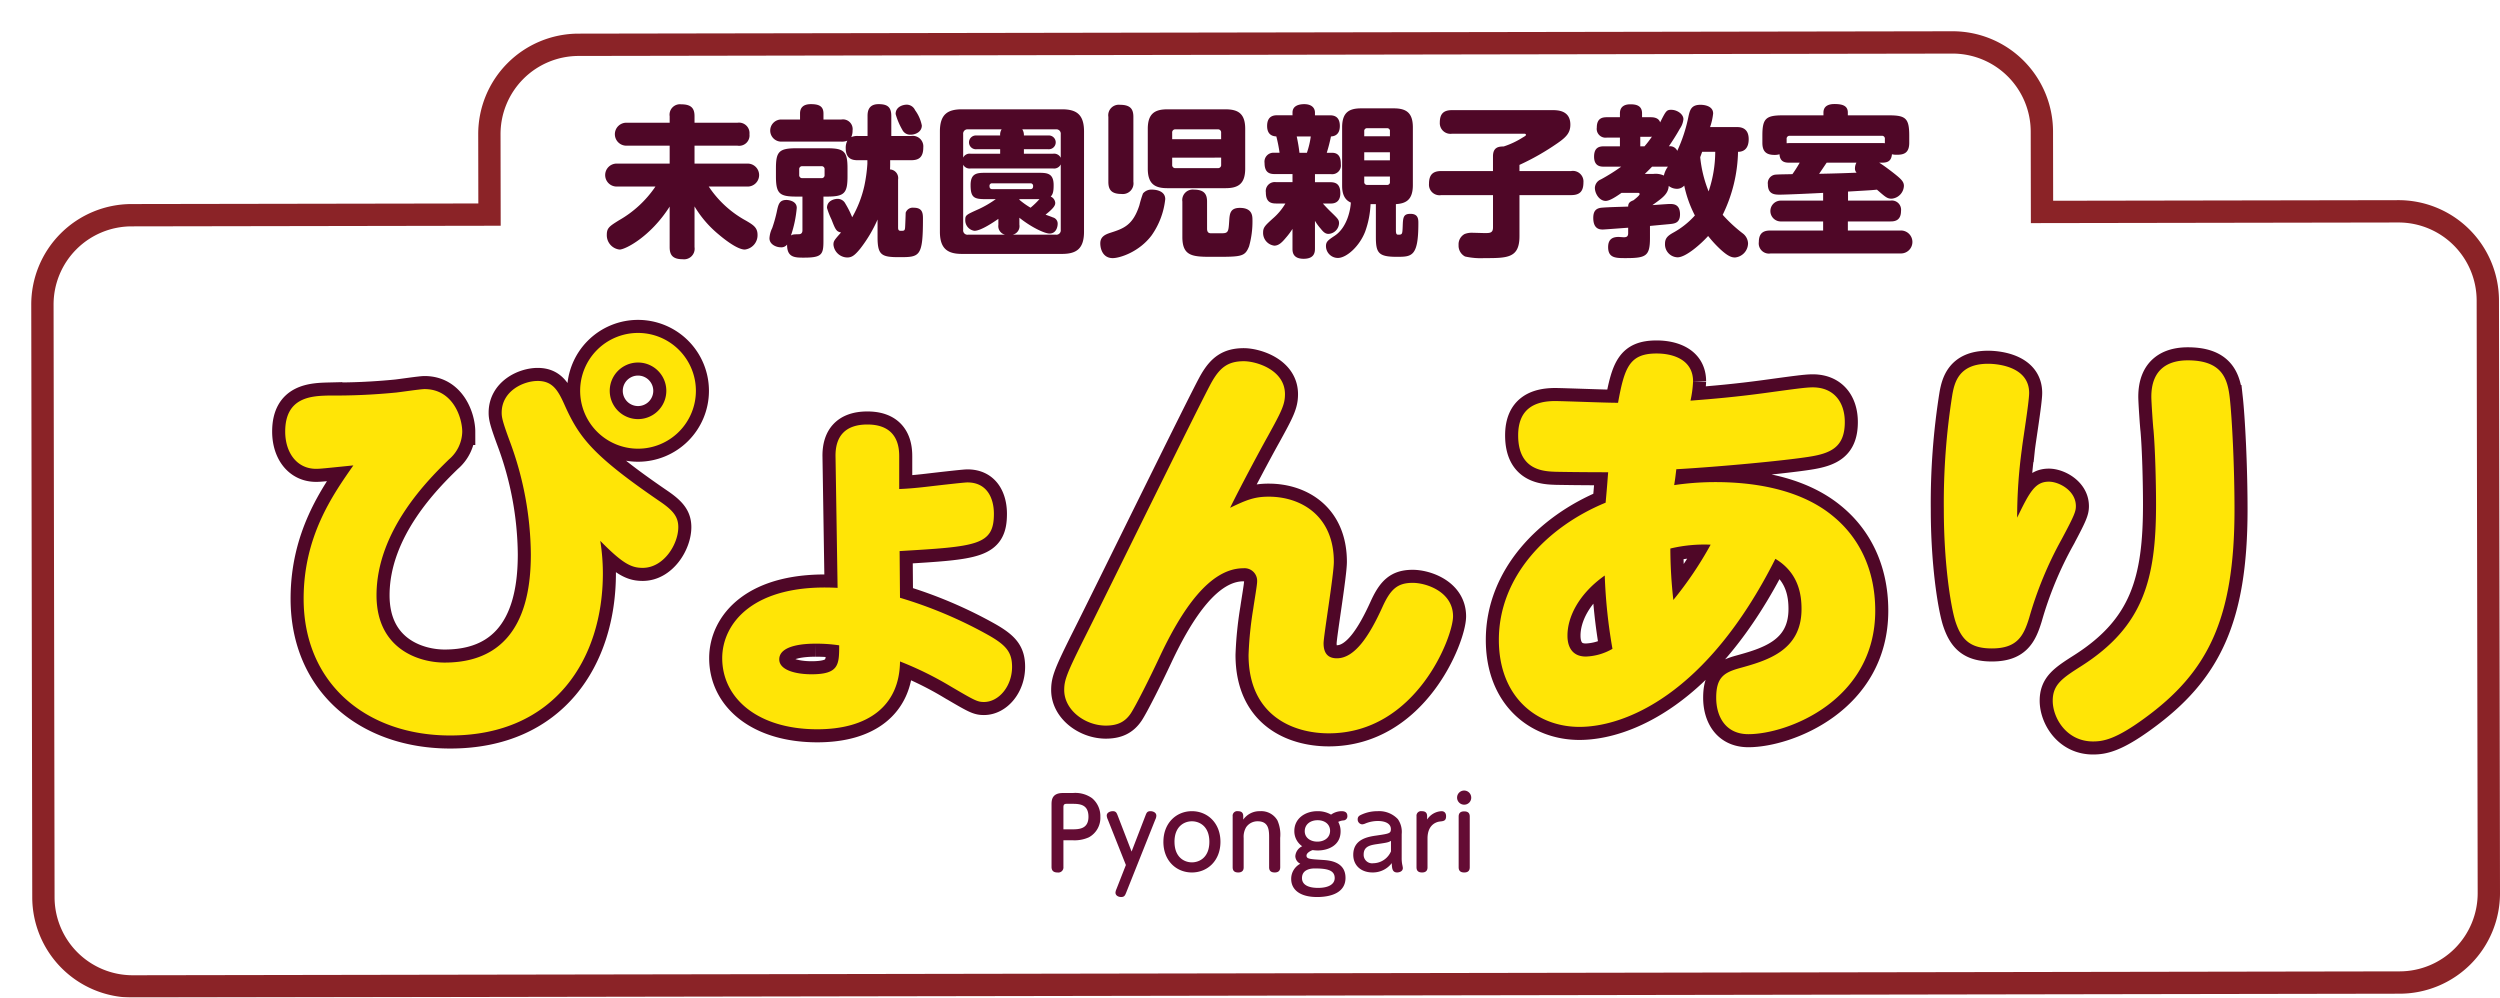 <svg xmlns="http://www.w3.org/2000/svg" xmlns:xlink="http://www.w3.org/1999/xlink" width="559.967" height="223.439" viewBox="0 0 559.967 223.439"><defs><filter id="a" x="0" y="0" width="559.967" height="223.439" filterUnits="userSpaceOnUse"><feOffset dx="7" dy="7" input="SourceAlpha"/><feGaussianBlur result="b"/><feFlood flood-color="#767676" flood-opacity="0.4"/><feComposite operator="in" in2="b"/><feComposite in="SourceGraphic"/></filter></defs><g transform="translate(-1659.517 21487.701)"><g transform="matrix(1, 0, 0, 1, 1659.52, -21487.7)" filter="url(#a)"><path d="M2229.26,22811.51l-.223-132.74a20,20,0,0,1,19.963-20.037l80.181-.137-.03-18a20,20,0,0,1,19.963-20.033l307.739-.531A20.006,20.006,0,0,1,2676.89,22640l.03,18,79.817-.137a20.006,20.006,0,0,1,20.038,19.963l.229,132.74a20.006,20.006,0,0,1-19.969,20.037l-507.737.871h-.042A20,20,0,0,1,2229.26,22811.51Z" transform="translate(-2226.54 -22617.53)" fill="#fff" stroke="#8b2327" stroke-width="5"/></g><g transform="translate(1318.19 -22294.248)"><g transform="translate(405.209 881.116)"><path d="M436.947,888.028c0,19.109-10.756,36.3-34.183,36.3-18.629,0-32.841-11.524-32.841-30.633,0-13.923,6.434-23.142,11.138-29.86-6.625.671-7.392.765-8.353.765-4.322,0-6.914-3.649-6.914-8.353,0-7.875,6.144-7.971,9.89-8.065a139.885,139.885,0,0,0,14.98-.671c.961-.1,5.474-.77,6.337-.77,6.338,0,8.449,6.338,8.449,9.6a8.362,8.362,0,0,1-2.976,6.147c-4.416,4.32-16.227,15.841-16.227,30.437,0,12,9.41,15.074,15.267,15.074,17.668,0,19.3-15.747,19.3-24.293a74.154,74.154,0,0,0-4.706-25.253c-1.634-4.417-1.825-5.377-1.825-6.434,0-4.8,4.8-7.1,8.065-7.1,3.552,0,4.706,2.4,6.241,5.857,3.169,6.914,6.243,10.947,21.124,21.124,2.978,2.018,4.129,3.458,4.129,5.76,0,3.842-3.265,9.125-7.969,9.125-2.5,0-4.416-.866-9.506-6.05A46.808,46.808,0,0,1,436.947,888.028Zm20.837-40.9a12.963,12.963,0,1,1-12.965-12.965A12.97,12.97,0,0,1,457.784,847.124Zm-19.3,0a6.337,6.337,0,0,0,12.675,0,6.337,6.337,0,1,0-12.675,0Z" transform="translate(-365.794 -834.159)" fill="#ffe506"/><path d="M445.158,881.256a97.47,97.47,0,0,1,19.914,8.429c3.892,2.223,5.189,3.8,5.189,7.038,0,4.354-2.966,7.875-6.3,7.875-1.483,0-2.132-.371-7.5-3.52a75.507,75.507,0,0,0-11.3-5.558c-.092,10-7.224,15.19-18.522,15.19-13.338,0-21.3-6.947-21.3-15.93,0-7.689,6.855-16.767,25.843-15.745l-.463-29.363c-.094-4.632,2.221-7.226,7.132-7.226,7.038,0,7.132,5.466,7.132,7.226V856.9c2.223-.092,4.258-.277,7.315-.649.834-.094,7.132-.832,7.966-.832,4.446,0,5.929,3.612,5.929,7.038,0,7.038-3.8,7.315-21.119,8.338Zm-18.985,10.281c-1.577,0-8.06.092-8.06,3.52,0,2.409,3.706,3.334,7.226,3.334,6.112,0,6.2-2.129,6.2-6.483A34.068,34.068,0,0,0,426.173,891.537Z" transform="translate(-307.454 -821.931)" fill="#ffe506"/><path d="M482.077,867.062c7.3,0,14.6,4.322,14.6,14.594,0,2.882-2.3,16.614-2.3,18.245,0,2.211.96,3.362,2.976,3.362,4.033,0,7.3-5.09,10.18-11.427,1.824-4.032,3.359-5.473,6.818-5.473,3.072,0,9.026,2.018,9.026,7.491,0,4.607-8.259,26.214-27.848,26.214-8.065,0-17.955-4.033-17.955-17.574a80.828,80.828,0,0,1,1.055-10.368c.29-2.018.866-5.283.866-6.053a2.823,2.823,0,0,0-3.075-2.976c-7.585,0-13.826,9.315-18.819,19.973-2.018,4.323-5.28,10.85-6.434,12.581-1.248,1.824-2.879,2.686-5.568,2.686-4.61,0-9.316-3.456-9.316-7.969,0-2.208.577-3.746,4.513-11.62,4.61-9.12,26.694-54.252,28.615-57.515,1.824-3.169,3.649-4.513,7.1-4.513,2.785,0,9.219,1.919,9.219,7.392,0,2.307-.77,3.842-3.842,9.412-1.824,3.263-6.144,11.331-8.449,16.034C477.18,867.733,479.005,867.062,482.077,867.062Z" transform="translate(-261.795 -830.382)" fill="#ffe506"/><path d="M502.3,847.062c1.441-7.969,2.594-11.041,8.642-11.041,3.939,0,8.162,1.537,8.162,6.241a24.766,24.766,0,0,1-.577,4.32c5.092-.384,10.467-.864,16.8-1.728s9.026-1.248,10.563-1.248c4.8,0,7.2,3.359,7.2,7.778,0,5.57-3.072,7.011-8.065,7.776-5.474.866-19.686,2.211-29.67,2.785-.193,1.538-.193,1.728-.48,3.555a63.312,63.312,0,0,1,9.217-.674c7.682,0,18.629,1.248,26.31,7.588,5.664,4.607,9.506,11.712,9.506,21.218,0,20.07-19.587,27.655-28.422,27.655-5.09,0-7.2-3.936-7.2-8.162,0-4.416,1.631-5.567,4.9-6.531,6.241-1.728,14.212-3.837,14.212-13.346,0-3.072-.577-8.065-5.857-11.234-15.46,30.727-33.992,37.641-43.885,37.641-9.5,0-18.052-6.625-18.052-19.492,0-14.212,10.85-25.353,23.912-30.727.384-4.129.384-4.61.574-6.818-.767,0-6.335,0-11.618-.1-2.688-.094-8.546-.193-8.546-8.162,0-6.051,3.84-7.682,8.259-7.682,1.728,0,11.425.384,13.633.384ZM490.97,899.2c0,.77,0,4.7,4.129,4.7a12.723,12.723,0,0,0,5.951-1.728,117.067,117.067,0,0,1-1.728-16.42C493.465,889.887,490.97,895.074,490.97,899.2Zm23.716-7.971a82.09,82.09,0,0,0,8.355-12.385,32.525,32.525,0,0,0-9.026.864A104.866,104.866,0,0,0,514.686,891.231Z" transform="translate(-203.761 -831.412)" fill="#ffe506"/><path d="M539.39,863.814c2.3,0,6.05,2.018,6.05,5.473,0,1.154-.29,2.018-3.169,7.392a83.288,83.288,0,0,0-7.3,17.671c-1.248,4.032-2.688,6.818-8.355,6.818-4.8,0-6.815-1.921-8.159-6.05-1.057-3.362-2.594-13.059-2.594-25.06a154.536,154.536,0,0,1,1.921-25.833c.48-2.592,1.441-6.818,7.969-6.818,2.688,0,9.219.866,9.219,6.531,0,2.015-1.441,10.757-1.631,12.578a113.887,113.887,0,0,0-1.057,15.364C535.07,866.119,536.318,863.814,539.39,863.814Zm40.523-18.723c.48,4.32,1.057,14.977,1.057,24.966,0,24.674-6.05,36.488-20.166,46.761C554.37,921.525,551.585,922,549.28,922c-5.954,0-9.026-5.283-9.026-9.125,0-3.646,2.208-5.087,6.434-7.776,13.826-8.833,16.708-19.3,16.708-36.2,0-4.8-.191-12.388-.574-16.708-.1-.673-.48-6.243-.48-7.395,0-6.337,3.936-8.159,8.162-8.159C578.279,836.642,579.433,840.865,579.913,845.091Z" transform="translate(-144.353 -830.495)" fill="#ffe506"/><path d="M436.947,888.028c0,19.109-10.756,36.3-34.183,36.3-18.629,0-32.841-11.524-32.841-30.633,0-13.923,6.434-23.142,11.138-29.86-6.625.671-7.392.765-8.353.765-4.322,0-6.914-3.649-6.914-8.353,0-7.875,6.144-7.971,9.89-8.065a139.885,139.885,0,0,0,14.98-.671c.961-.1,5.474-.77,6.337-.77,6.338,0,8.449,6.338,8.449,9.6a8.362,8.362,0,0,1-2.976,6.147c-4.416,4.32-16.227,15.841-16.227,30.437,0,12,9.41,15.074,15.267,15.074,17.668,0,19.3-15.747,19.3-24.293a74.154,74.154,0,0,0-4.706-25.253c-1.634-4.417-1.825-5.377-1.825-6.434,0-4.8,4.8-7.1,8.065-7.1,3.552,0,4.706,2.4,6.241,5.857,3.169,6.914,6.243,10.947,21.124,21.124,2.978,2.018,4.129,3.458,4.129,5.76,0,3.842-3.265,9.125-7.969,9.125-2.5,0-4.416-.866-9.506-6.05A46.808,46.808,0,0,1,436.947,888.028Zm20.837-40.9a12.963,12.963,0,1,1-12.965-12.965A12.97,12.97,0,0,1,457.784,847.124Zm-19.3,0a6.337,6.337,0,0,0,12.675,0,6.337,6.337,0,1,0-12.675,0Z" transform="translate(-365.794 -834.159)" fill="none" stroke="#4f0727" stroke-width="5.846"/><path d="M445.158,881.256a97.47,97.47,0,0,1,19.914,8.429c3.892,2.223,5.189,3.8,5.189,7.038,0,4.354-2.966,7.875-6.3,7.875-1.483,0-2.132-.371-7.5-3.52a75.507,75.507,0,0,0-11.3-5.558c-.092,10-7.224,15.19-18.522,15.19-13.338,0-21.3-6.947-21.3-15.93,0-7.689,6.855-16.767,25.843-15.745l-.463-29.363c-.094-4.632,2.221-7.226,7.132-7.226,7.038,0,7.132,5.466,7.132,7.226V856.9c2.223-.092,4.258-.277,7.315-.649.834-.094,7.132-.832,7.966-.832,4.446,0,5.929,3.612,5.929,7.038,0,7.038-3.8,7.315-21.119,8.338Zm-18.985,10.281c-1.577,0-8.06.092-8.06,3.52,0,2.409,3.706,3.334,7.226,3.334,6.112,0,6.2-2.129,6.2-6.483A34.068,34.068,0,0,0,426.173,891.537Z" transform="translate(-307.454 -821.931)" fill="none" stroke="#4f0727" stroke-width="5.846"/><path d="M482.077,867.062c7.3,0,14.6,4.322,14.6,14.594,0,2.882-2.3,16.614-2.3,18.245,0,2.211.96,3.362,2.976,3.362,4.033,0,7.3-5.09,10.18-11.427,1.824-4.032,3.359-5.473,6.818-5.473,3.072,0,9.026,2.018,9.026,7.491,0,4.607-8.259,26.214-27.848,26.214-8.065,0-17.955-4.033-17.955-17.574a80.828,80.828,0,0,1,1.055-10.368c.29-2.018.866-5.283.866-6.053a2.823,2.823,0,0,0-3.075-2.976c-7.585,0-13.826,9.315-18.819,19.973-2.018,4.323-5.28,10.85-6.434,12.581-1.248,1.824-2.879,2.686-5.568,2.686-4.61,0-9.316-3.456-9.316-7.969,0-2.208.577-3.746,4.513-11.62,4.61-9.12,26.694-54.252,28.615-57.515,1.824-3.169,3.649-4.513,7.1-4.513,2.785,0,9.219,1.919,9.219,7.392,0,2.307-.77,3.842-3.842,9.412-1.824,3.263-6.144,11.331-8.449,16.034C477.18,867.733,479.005,867.062,482.077,867.062Z" transform="translate(-261.795 -830.382)" fill="none" stroke="#4f0727" stroke-width="5.846"/><path d="M502.3,847.062c1.441-7.969,2.594-11.041,8.642-11.041,3.939,0,8.162,1.537,8.162,6.241a24.766,24.766,0,0,1-.577,4.32c5.092-.384,10.467-.864,16.8-1.728s9.026-1.248,10.563-1.248c4.8,0,7.2,3.359,7.2,7.778,0,5.57-3.072,7.011-8.065,7.776-5.474.866-19.686,2.211-29.67,2.785-.193,1.538-.193,1.728-.48,3.555a63.312,63.312,0,0,1,9.217-.674c7.682,0,18.629,1.248,26.31,7.588,5.664,4.607,9.506,11.712,9.506,21.218,0,20.07-19.587,27.655-28.422,27.655-5.09,0-7.2-3.936-7.2-8.162,0-4.416,1.631-5.567,4.9-6.531,6.241-1.728,14.212-3.837,14.212-13.346,0-3.072-.577-8.065-5.857-11.234-15.46,30.727-33.992,37.641-43.885,37.641-9.5,0-18.052-6.625-18.052-19.492,0-14.212,10.85-25.353,23.912-30.727.384-4.129.384-4.61.574-6.818-.767,0-6.335,0-11.618-.1-2.688-.094-8.546-.193-8.546-8.162,0-6.051,3.84-7.682,8.259-7.682,1.728,0,11.425.384,13.633.384ZM490.97,899.2c0,.77,0,4.7,4.129,4.7a12.723,12.723,0,0,0,5.951-1.728,117.067,117.067,0,0,1-1.728-16.42C493.465,889.887,490.97,895.074,490.97,899.2Zm23.716-7.971a82.09,82.09,0,0,0,8.355-12.385,32.525,32.525,0,0,0-9.026.864A104.866,104.866,0,0,0,514.686,891.231Z" transform="translate(-203.761 -831.412)" fill="none" stroke="#4f0727" stroke-width="5.846"/><path d="M539.39,863.814c2.3,0,6.05,2.018,6.05,5.473,0,1.154-.29,2.018-3.169,7.392a83.288,83.288,0,0,0-7.3,17.671c-1.248,4.032-2.688,6.818-8.355,6.818-4.8,0-6.815-1.921-8.159-6.05-1.057-3.362-2.594-13.059-2.594-25.06a154.536,154.536,0,0,1,1.921-25.833c.48-2.592,1.441-6.818,7.969-6.818,2.688,0,9.219.866,9.219,6.531,0,2.015-1.441,10.757-1.631,12.578a113.887,113.887,0,0,0-1.057,15.364C535.07,866.119,536.318,863.814,539.39,863.814Zm40.523-18.723c.48,4.32,1.057,14.977,1.057,24.966,0,24.674-6.05,36.488-20.166,46.761C554.37,921.525,551.585,922,549.28,922c-5.954,0-9.026-5.283-9.026-9.125,0-3.646,2.208-5.087,6.434-7.776,13.826-8.833,16.708-19.3,16.708-36.2,0-4.8-.191-12.388-.574-16.708-.1-.673-.48-6.243-.48-7.395,0-6.337,3.936-8.159,8.162-8.159C578.279,836.642,579.433,840.865,579.913,845.091Z" transform="translate(-144.353 -830.495)" fill="none" stroke="#4f0727" stroke-width="5.846"/><path d="M436.947,888.028c0,19.109-10.756,36.3-34.183,36.3-18.629,0-32.841-11.524-32.841-30.633,0-13.923,6.434-23.142,11.138-29.86-6.625.671-7.392.765-8.353.765-4.322,0-6.914-3.649-6.914-8.353,0-7.875,6.144-7.971,9.89-8.065a139.885,139.885,0,0,0,14.98-.671c.961-.1,5.474-.77,6.337-.77,6.338,0,8.449,6.338,8.449,9.6a8.362,8.362,0,0,1-2.976,6.147c-4.416,4.32-16.227,15.841-16.227,30.437,0,12,9.41,15.074,15.267,15.074,17.668,0,19.3-15.747,19.3-24.293a74.154,74.154,0,0,0-4.706-25.253c-1.634-4.417-1.825-5.377-1.825-6.434,0-4.8,4.8-7.1,8.065-7.1,3.552,0,4.706,2.4,6.241,5.857,3.169,6.914,6.243,10.947,21.124,21.124,2.978,2.018,4.129,3.458,4.129,5.76,0,3.842-3.265,9.125-7.969,9.125-2.5,0-4.416-.866-9.506-6.05A46.808,46.808,0,0,1,436.947,888.028Zm20.837-40.9a12.963,12.963,0,1,1-12.965-12.965A12.97,12.97,0,0,1,457.784,847.124Zm-19.3,0a6.337,6.337,0,0,0,12.675,0,6.337,6.337,0,1,0-12.675,0Z" transform="translate(-365.794 -834.159)" fill="#ffe506"/><path d="M445.158,881.256a97.47,97.47,0,0,1,19.914,8.429c3.892,2.223,5.189,3.8,5.189,7.038,0,4.354-2.966,7.875-6.3,7.875-1.483,0-2.132-.371-7.5-3.52a75.507,75.507,0,0,0-11.3-5.558c-.092,10-7.224,15.19-18.522,15.19-13.338,0-21.3-6.947-21.3-15.93,0-7.689,6.855-16.767,25.843-15.745l-.463-29.363c-.094-4.632,2.221-7.226,7.132-7.226,7.038,0,7.132,5.466,7.132,7.226V856.9c2.223-.092,4.258-.277,7.315-.649.834-.094,7.132-.832,7.966-.832,4.446,0,5.929,3.612,5.929,7.038,0,7.038-3.8,7.315-21.119,8.338Zm-18.985,10.281c-1.577,0-8.06.092-8.06,3.52,0,2.409,3.706,3.334,7.226,3.334,6.112,0,6.2-2.129,6.2-6.483A34.068,34.068,0,0,0,426.173,891.537Z" transform="translate(-307.454 -821.931)" fill="#ffe506"/><path d="M482.077,867.062c7.3,0,14.6,4.322,14.6,14.594,0,2.882-2.3,16.614-2.3,18.245,0,2.211.96,3.362,2.976,3.362,4.033,0,7.3-5.09,10.18-11.427,1.824-4.032,3.359-5.473,6.818-5.473,3.072,0,9.026,2.018,9.026,7.491,0,4.607-8.259,26.214-27.848,26.214-8.065,0-17.955-4.033-17.955-17.574a80.828,80.828,0,0,1,1.055-10.368c.29-2.018.866-5.283.866-6.053a2.823,2.823,0,0,0-3.075-2.976c-7.585,0-13.826,9.315-18.819,19.973-2.018,4.323-5.28,10.85-6.434,12.581-1.248,1.824-2.879,2.686-5.568,2.686-4.61,0-9.316-3.456-9.316-7.969,0-2.208.577-3.746,4.513-11.62,4.61-9.12,26.694-54.252,28.615-57.515,1.824-3.169,3.649-4.513,7.1-4.513,2.785,0,9.219,1.919,9.219,7.392,0,2.307-.77,3.842-3.842,9.412-1.824,3.263-6.144,11.331-8.449,16.034C477.18,867.733,479.005,867.062,482.077,867.062Z" transform="translate(-261.795 -830.382)" fill="#ffe506"/><path d="M502.3,847.062c1.441-7.969,2.594-11.041,8.642-11.041,3.939,0,8.162,1.537,8.162,6.241a24.766,24.766,0,0,1-.577,4.32c5.092-.384,10.467-.864,16.8-1.728s9.026-1.248,10.563-1.248c4.8,0,7.2,3.359,7.2,7.778,0,5.57-3.072,7.011-8.065,7.776-5.474.866-19.686,2.211-29.67,2.785-.193,1.538-.193,1.728-.48,3.555a63.312,63.312,0,0,1,9.217-.674c7.682,0,18.629,1.248,26.31,7.588,5.664,4.607,9.506,11.712,9.506,21.218,0,20.07-19.587,27.655-28.422,27.655-5.09,0-7.2-3.936-7.2-8.162,0-4.416,1.631-5.567,4.9-6.531,6.241-1.728,14.212-3.837,14.212-13.346,0-3.072-.577-8.065-5.857-11.234-15.46,30.727-33.992,37.641-43.885,37.641-9.5,0-18.052-6.625-18.052-19.492,0-14.212,10.85-25.353,23.912-30.727.384-4.129.384-4.61.574-6.818-.767,0-6.335,0-11.618-.1-2.688-.094-8.546-.193-8.546-8.162,0-6.051,3.84-7.682,8.259-7.682,1.728,0,11.425.384,13.633.384ZM490.97,899.2c0,.77,0,4.7,4.129,4.7a12.723,12.723,0,0,0,5.951-1.728,117.067,117.067,0,0,1-1.728-16.42C493.465,889.887,490.97,895.074,490.97,899.2Zm23.716-7.971a82.09,82.09,0,0,0,8.355-12.385,32.525,32.525,0,0,0-9.026.864A104.866,104.866,0,0,0,514.686,891.231Z" transform="translate(-203.761 -831.412)" fill="#ffe506"/><path d="M539.39,863.814c2.3,0,6.05,2.018,6.05,5.473,0,1.154-.29,2.018-3.169,7.392a83.288,83.288,0,0,0-7.3,17.671c-1.248,4.032-2.688,6.818-8.355,6.818-4.8,0-6.815-1.921-8.159-6.05-1.057-3.362-2.594-13.059-2.594-25.06a154.536,154.536,0,0,1,1.921-25.833c.48-2.592,1.441-6.818,7.969-6.818,2.688,0,9.219.866,9.219,6.531,0,2.015-1.441,10.757-1.631,12.578a113.887,113.887,0,0,0-1.057,15.364C535.07,866.119,536.318,863.814,539.39,863.814Zm40.523-18.723c.48,4.32,1.057,14.977,1.057,24.966,0,24.674-6.05,36.488-20.166,46.761C554.37,921.525,551.585,922,549.28,922c-5.954,0-9.026-5.283-9.026-9.125,0-3.646,2.208-5.087,6.434-7.776,13.826-8.833,16.708-19.3,16.708-36.2,0-4.8-.191-12.388-.574-16.708-.1-.673-.48-6.243-.48-7.395,0-6.337,3.936-8.159,8.162-8.159C578.279,836.642,579.433,840.865,579.913,845.091Z" transform="translate(-144.353 -830.495)" fill="#ffe506"/></g><g transform="translate(476.884 829.84)"><path d="M403.471,833.509a2.572,2.572,0,1,1,0-5.139h11.761v-4.015h-9.59a2.572,2.572,0,1,1,0-5.139h9.59V817.77a2.336,2.336,0,0,1,2.6-2.678c2.352,0,2.968,1.012,2.968,2.678v1.446h9.625a2.349,2.349,0,0,1,2.679,2.57,2.321,2.321,0,0,1-2.679,2.57H420.8v4.015h11.761a2.573,2.573,0,1,1,0,5.139h-8.575a23.515,23.515,0,0,0,8.395,7.672c1.592.941,2.533,1.52,2.533,3.149a3.226,3.226,0,0,1-2.859,3.293c-1.592,0-4.379-2.134-5.825-3.365a24.255,24.255,0,0,1-5.429-6.3v9.12a2.37,2.37,0,0,1-2.641,2.713c-2.28,0-2.931-.975-2.931-2.713V838c-4.307,6.766-9.952,9.625-11.219,9.625a3.226,3.226,0,0,1-2.859-3.293c0-1.557.579-1.918,2.716-3.258a24.386,24.386,0,0,0,8.177-7.563Z" transform="translate(-400.792 -815.019)" fill="#4f0727"/><path d="M427.742,845.8c0,3.005-.433,3.656-4.377,3.656-1.993,0-3.8,0-3.765-2.931a1.606,1.606,0,0,1-1.448.614c-.941,0-2.5-.614-2.5-2.025a5.9,5.9,0,0,1,.614-2.28,31.49,31.49,0,0,0,1.012-3.582c.362-1.738.579-2.716,2.171-2.716.47,0,2.317.218,2.317,1.775a26.21,26.21,0,0,1-1.3,6.187c.4-.253.542-.253,1.773-.287.47,0,.8-.255.8-.871v-7.56h-1.376c-3.763,0-4.56-.651-4.56-4.56v-1.738c0-3.726.651-4.525,4.56-4.525h6.912c3.837,0,4.56.725,4.56,4.525v1.738c0,3.8-.688,4.56-4.56,4.56h-.832Zm9.88-23.592V817.72c0-.98.181-2.644,2.461-2.644,1.916,0,2.859.579,2.859,2.644v4.486h4.451a2.36,2.36,0,0,1,2.713,2.567c0,2.283-1.087,2.859-2.713,2.859h-4.706v.8c0,.218,0,.8-.035,1.265a1.941,1.941,0,0,1,1.81,2.245v10.784c0,.507.144.723.577.723.869,0,.978,0,1.015-1.159.035-.577.109-2.785.109-2.894a1.671,1.671,0,0,1,1.807-1.121c1.956,0,2.062,1.23,2.062,2.461,0,8.613-.723,8.613-5.427,8.613-3.872,0-4.741-.505-4.741-4.451v-3.978a30.46,30.46,0,0,1-3.872,6.513c-1.267,1.554-1.918,1.988-2.931,1.988a3.171,3.171,0,0,1-3.077-2.857c0-.834.183-1.012,1.7-2.75-1.047-.183-1.265-.651-2.134-2.894a16.939,16.939,0,0,1-1.013-2.607c0-1.775,1.916-2.025,2.352-2.025a1.942,1.942,0,0,1,1.773,1.084,20.392,20.392,0,0,1,1.52,3.04,25.221,25.221,0,0,0,2.713-6.986,33.976,33.976,0,0,0,.688-4.993v-.8h-2.134c-.906,0-2.716-.072-2.716-2.679a3.538,3.538,0,0,1,.364-1.7,3.237,3.237,0,0,1-1.339.218H418.3a2.479,2.479,0,1,1,0-4.958h4.2v-1.339c0-1.339.762-2.1,2.426-2.1s2.822.364,2.822,2.1v1.339h4.018a2.179,2.179,0,0,1,2.5,2.461,3.532,3.532,0,0,1-.29,1.483,3.408,3.408,0,0,1,1.485-.253Zm-10.35,9.444a.652.652,0,0,0,.725-.723v-1.233a.651.651,0,0,0-.725-.723h-4.233a.651.651,0,0,0-.725.723v1.233a.665.665,0,0,0,.725.723Zm20.988-15.235a8.55,8.55,0,0,1,1.52,3.438c0,1.446-1.448,2.062-2.5,2.062a1.958,1.958,0,0,1-1.884-1.121,15.032,15.032,0,0,1-1.483-3.51c0-1.844,2.062-2.062,2.1-2.062A2.059,2.059,0,0,1,448.259,816.415Z" transform="translate(-378.859 -815.041)" fill="#4f0727"/><path d="M463.354,842.974c0,3.872-1.775,4.958-4.959,4.958H436.031c-3.146,0-4.956-1.087-4.956-4.958V820.5c0-3.909,1.81-4.959,4.956-4.959H458.4c3.149,0,4.959,1.05,4.959,4.959Zm-18.782-17.48v-1.012h-5.283a1.545,1.545,0,1,1,0-3.075h5.283a2.2,2.2,0,0,1,.327-1.376H437.37a.974.974,0,0,0-1.084,1.087v5.248a1.6,1.6,0,0,1,1.7-.871Zm4.307,15.888a1.947,1.947,0,0,1-1.522,2.245h9.7a.976.976,0,0,0,1.087-1.087V827.882a1.649,1.649,0,0,1-1.738.906H437.987a1.628,1.628,0,0,1-1.7-.832V842.54a.968.968,0,0,0,1.084,1.087h8.323a1.966,1.966,0,0,1-1.52-2.211V840.08c-1.05.723-3.906,2.676-5.355,2.676a2.377,2.377,0,0,1-2.062-2.424c0-1.087.178-1.159,3.075-2.461a23.352,23.352,0,0,0,3.763-2.208h-2.28c-2.57,0-3.364-.324-3.364-3.149,0-2.711,1.52-2.748,3.364-2.748h11.833c1.847,0,3.33.037,3.4,2.567.035,1.921-.29,2.352-.651,2.753a1.666,1.666,0,0,1,1.013,1.411c0,.468-.146,1.05-2.171,2.639.253.109,1.411.507,1.626.616a1.424,1.424,0,0,1,1.087,1.485c0,.542-.29,2.134-1.81,2.134-1.158,0-4.2-1.483-6.766-3.545Zm2.461-7.961c.614,0,.614-.505.614-.723a.559.559,0,0,0-.614-.579H442.8a.544.544,0,0,0-.616.579c0,.218,0,.723.616.723Zm-2.461,2.386a17.425,17.425,0,0,0,2.5,1.775,17.1,17.1,0,0,0,1.99-1.918h-4.486Zm7.526-10.313a1.649,1.649,0,0,1,1.738.906v-5.283a.976.976,0,0,0-1.087-1.087H449.53a2.326,2.326,0,0,1,.361,1.376h5.429a1.545,1.545,0,1,1,0,3.075h-5.429v1.012Z" transform="translate(-356.107 -814.351)" fill="#4f0727"/><path d="M447.866,843.795c2.931-.941,5.033-1.666,6.479-6.152a25.308,25.308,0,0,1,.8-2.641,2.469,2.469,0,0,1,2.062-.869c.181,0,2.931,0,2.931,2.134a17.274,17.274,0,0,1-3.075,8.142c-2.787,3.691-7.095,5.067-8.687,5.067-2.243,0-2.788-2.1-2.788-3.292C445.586,844.7,446.638,844.193,447.866,843.795Zm5.139-11.4a2.388,2.388,0,0,1-2.641,2.713c-2.28,0-2.968-.941-2.968-2.713V817.846A2.359,2.359,0,0,1,450,815.135c2.352,0,3,.975,3,2.711Zm25.043-2.968c0,3.476-1.629,4.382-4.414,4.382H460.605c-2.75,0-4.379-.906-4.379-4.382v-8.9c0-3.4,1.557-4.379,4.379-4.379h13.029c2.857,0,4.414.975,4.414,4.379Zm-16.356-6.585h10.964v-1.448a.689.689,0,0,0-.76-.76h-9.481a.677.677,0,0,0-.723.76Zm0,4.127v1.592a.673.673,0,0,0,.723.758H471.9a.686.686,0,0,0,.76-.758v-1.592Zm7.815,15.923c0,.9.47.975.725,1.013h2.676c1.376,0,1.411-.473,1.555-2.75.109-1.592.183-2.931,2.389-2.931,2.822,0,2.822,1.844,2.822,2.748a20.5,20.5,0,0,1-.758,5.862c-.943,2.354-1.7,2.354-7.961,2.354-4.56,0-6.984,0-6.984-4.451v-7.924a2.348,2.348,0,0,1,2.6-2.678c2.352,0,2.931,1.084,2.931,2.678Z" transform="translate(-334.695 -814.954)" fill="#4f0727"/><path d="M466.906,817.574v-.616c0-1.483,1.374-1.881,2.641-1.881,1.448,0,2.389.688,2.389,1.919v.579h3.255c.651,0,2.317,0,2.317,2.389,0,2.206-1.52,2.315-1.99,2.352a36.634,36.634,0,0,1-.941,3.654h1.193c1.881,0,1.956,1.7,1.956,2.57a1.953,1.953,0,0,1-2.245,2.206h-3.545v1.812h3.4c1.265,0,2.28.4,2.28,2.5,0,1.337-.616,2.278-2.136,2.278h-1.773c.616.688,1.23,1.337,1.919,1.99,1.483,1.448,1.7,1.664,1.7,2.461a2.5,2.5,0,0,1-2.352,2.352c-.834,0-1.3-.616-1.775-1.193a11.356,11.356,0,0,1-1.265-1.738v6.189c0,.795-.074,2.315-2.535,2.315-2.5,0-2.5-1.629-2.5-2.315v-4.379A15.061,15.061,0,0,1,465.42,845c-.9,1.087-1.626,1.772-2.6,1.772a2.868,2.868,0,0,1-2.5-2.966c0-1.124.47-1.557,2.136-3.077a13.425,13.425,0,0,0,2.857-3.4h-2.1c-1.339,0-2.28-.47-2.28-2.5a2.01,2.01,0,0,1,2.28-2.28h3.691v-1.812h-3.981c-1.267,0-2.28-.4-2.28-2.5a2,2,0,0,1,2.062-2.278h1.3a32,32,0,0,0-.725-3.654c-.507-.037-2.062-.109-2.062-2.352,0-2.389,1.7-2.389,2.315-2.389Zm.941,4.741a36.5,36.5,0,0,1,.614,3.654h1.666a18.758,18.758,0,0,0,.869-3.654ZM490.065,843.3c0,.978.218,1.015.579,1.015.869,0,.869-.183.941-1.812.074-2.025.109-2.857,1.738-2.857,1.773,0,1.773,1.23,1.773,2.134,0,7.491-1.483,7.491-4.884,7.491-4.124,0-4.634-.941-4.634-4.488v-7.31h-1.193a20.541,20.541,0,0,1-1.193,6.117c-1.267,3.327-4.2,5.934-6.117,5.934a2.669,2.669,0,0,1-2.676-2.641c0-1.013.47-1.337,1.99-2.352,2.788-1.881,3.51-5.865,3.582-7.417-1.953-.8-1.953-3.042-1.953-3.911V820.287c0-3.367,1.555-4.27,4.268-4.27h7.276c2.822,0,4.3.978,4.3,4.27V833.2c0,3.33-1.555,4.127-3.8,4.271Zm-7.093-21.025h5.753v-1.121a.6.6,0,0,0-.651-.688H483.66a.613.613,0,0,0-.688.688Zm5.753,3.585h-5.753v1.807h5.753Zm-5.753,5.427v1.193a.629.629,0,0,0,.688.688h4.414a.6.6,0,0,0,.651-.688v-1.193Z" transform="translate(-312.957 -815.041)" fill="#4f0727"/><path d="M495.593,843.844c0,4.922-2.679,4.922-7.89,4.922a15.975,15.975,0,0,1-4.3-.364,2.733,2.733,0,0,1-1.448-2.567,2.622,2.622,0,0,1,1.339-2.461,4.255,4.255,0,0,1,1.592-.29c.47,0,2.532.072,2.931.072,1.121,0,1.847,0,1.847-1.267v-7.236H478.078a2.364,2.364,0,0,1-2.75-2.535c0-1.953.795-2.857,2.75-2.857h11.581v-3.292c0-2.1,1.339-2.208,2.389-2.208a18.759,18.759,0,0,0,4.233-1.99c.686-.4.76-.47.76-.614,0-.255-.29-.255-.4-.255H480.5a2.392,2.392,0,0,1-2.75-2.5c0-1.99.869-2.785,2.75-2.785h22.4c1.158,0,4.09,0,4.09,3.258,0,1.807-.906,2.785-2.9,4.159a54.774,54.774,0,0,1-8.5,4.85v1.376h11.581a2.372,2.372,0,0,1,2.75,2.533c0,1.99-.8,2.859-2.75,2.859H495.593Z" transform="translate(-290.808 -814.243)" fill="#4f0727"/><path d="M522.435,820.191c1.52,0,2.57.762,2.57,2.716,0,1.629-.688,2.825-2.389,2.825a33.567,33.567,0,0,1-3.438,14.111,32.654,32.654,0,0,0,4.451,4.127,2.938,2.938,0,0,1,1.23,2.243,3.219,3.219,0,0,1-2.894,3.184c-.688,0-1.52-.144-3.473-1.988a25.981,25.981,0,0,1-2.572-2.825c-1.518,1.7-4.956,4.778-6.838,4.778a2.9,2.9,0,0,1-2.822-3.04c0-1.23.614-1.775,1.735-2.424a18.3,18.3,0,0,0,4.959-3.911,26.142,26.142,0,0,1-2.389-6.694,2.169,2.169,0,0,1-1.664.723,2.95,2.95,0,0,1-1.81-.649c-.109,1.807-1.376,2.679-3.654,4.3.614-.037,3.364-.252,3.906-.252.76,0,2.28,0,2.28,2.317,0,1.916-1.193,2.062-2.171,2.171-.29.037-3.909.359-4.56.433v2.679c0,4.087-.869,4.523-5.464,4.523-2.171,0-3.909,0-3.909-2.461,0-1.881,1.121-2.28,2.352-2.28.183,0,.978.072,1.159.072.651,0,.978-.181.978-.941v-1.193c-.654.035-5.32.4-5.647.4-.614,0-2.171,0-2.171-2.607,0-1.666.76-2.171,1.884-2.28,1.664-.144,4.305-.181,5.934-.252,0-.941.579-1.159,1.193-1.414.364-.287,1.376-1.084,1.376-1.374,0-.252-.218-.287-.364-.287h-3.689c-1.124.795-2.644,1.807-3.547,1.807-1.411,0-2.426-1.626-2.426-2.931a2.131,2.131,0,0,1,1.339-1.881,42.37,42.37,0,0,0,4.56-2.859h-3.835c-.688,0-2.243,0-2.243-2.243,0-2.171,1.3-2.315,2.243-2.315h3.547v-1.956h-2.9a1.977,1.977,0,0,1-2.28-2.245c0-2.171,1.339-2.315,2.28-2.315h2.9v-.869c0-1.592,1.156-2.025,2.315-2.025,1.087,0,2.641.144,2.641,2.025v.869H503c.47,0,1.81,0,2.171,1.159,1.3-2.6,1.448-2.822,2.5-2.822,1.265,0,2.713.941,2.713,2.1a4.474,4.474,0,0,1-.8,2.134c-.9,1.629-1.81,2.968-2.458,3.946a1.763,1.763,0,0,1,1.879,1.013,34.127,34.127,0,0,0,2.535-7.816c.324-1.414.651-2.5,2.676-2.5.327,0,2.825.035,2.825,1.953a13.256,13.256,0,0,1-.688,3.037Zm-20.773,4.31a20.707,20.707,0,0,0,1.666-2.171c-.109,0-.183.035-.327.035h-2.28V824.5Zm1.956,6.186a4.415,4.415,0,0,1,2.386.361,5.348,5.348,0,0,1,.906-1.99h-3.548c-.941.978-1.339,1.339-1.629,1.629Zm10.964-4.956c-.218.577-.29.832-.436,1.193a27.661,27.661,0,0,0,1.881,7.672,28.08,28.08,0,0,0,1.485-8.865Z" transform="translate(-268.877 -815.019)" fill="#4f0727"/><path d="M525.148,836.7h9.516a2.068,2.068,0,0,1,2.352,2.315c0,2.245-1.52,2.352-2.352,2.352H525.11V843.4h11.8a2.571,2.571,0,1,1,0,5.139h-29.1a2.279,2.279,0,0,1-2.641-2.57c0-2.352,1.483-2.569,2.641-2.569h11.761v-2.028h-9.481a2.333,2.333,0,1,1,0-4.667h9.481v-1.735c-1.919.109-8.216.4-9.665.4-1.084,0-2.713,0-2.713-2.317a1.919,1.919,0,0,1,1.483-2.134c.508-.109,3.223-.109,4.018-.146a28.651,28.651,0,0,0,1.629-2.567h-2.315c-.906,0-2.1-.109-2.208-1.884a3.654,3.654,0,0,1-1.087.146c-1.81,0-2.75-.686-2.75-2.716v-1.589c0-3.8.725-4.56,4.56-4.56h9.12v-.616c0-1.626,1.411-1.916,2.461-1.916,1.772,0,3,.361,3,1.916v.616H534.3c3.763,0,4.56.651,4.56,4.56v1.589c0,2.28-1.2,2.679-2.713,2.679a4.155,4.155,0,0,1-1.159-.109c-.146,1.448-.869,1.884-2.208,1.884h-.651c.579.361,1.483.978,3.077,2.208,1.844,1.446,2.458,2.025,2.458,3a3,3,0,0,1-2.75,2.859c-1.012,0-1.409-.4-3.292-2.027-1.3.143-1.664.143-6.476.433Zm7.635-12.883a3.7,3.7,0,0,1,.616.035v-.941a.636.636,0,0,0-.725-.723H512.121a.649.649,0,0,0-.725.723v.941c.144,0,.361-.035.616-.035ZM520.37,828.2c-.252.361-1.411,2.1-1.7,2.5,3.837-.072,6.622-.178,8.4-.252a1.293,1.293,0,0,1-.364-1.047,2.626,2.626,0,0,1,.327-1.2Z" transform="translate(-246.771 -815.062)" fill="#4f0727"/></g></g><path d="M196.692,12.136h2.024a7.753,7.753,0,0,0,3.674-.66A4.946,4.946,0,0,0,204.964,6.9a5.226,5.226,0,0,0-1.87-4.2,6.448,6.448,0,0,0-4.29-1.144H196.56c-2.53,0-2.53,1.716-2.53,2.64V18.1c0,.924.528,1.254,1.342,1.254a1.147,1.147,0,0,0,1.32-1.254Zm0-2.442V4.744c0-.616.2-.77.77-.77h1.056c1.65,0,3.784,0,3.784,2.9,0,2.816-2.222,2.816-3.784,2.816Zm13.992,7.986-2.112,5.39a2.35,2.35,0,0,0-.22.792c0,.682.682.99,1.276.99.726,0,.88-.4,1.122-.99l6.534-16.39a1.956,1.956,0,0,0,.22-.836c0-.748-.792-1.012-1.32-1.012-.748,0-.88.4-1.1.946l-3.124,8.1-3.124-8.1c-.22-.55-.374-.946-1.078-.946-.572,0-1.364.286-1.364.99a2.533,2.533,0,0,0,.242.88Zm8.4-5.192c0,4.246,2.9,6.864,6.38,6.864,3.52,0,6.4-2.662,6.4-6.864s-2.882-6.864-6.4-6.864C222.014,5.624,219.088,8.242,219.088,12.488Zm2.486,0c0-3.52,2.244-4.6,3.894-4.6,1.694,0,3.916,1.1,3.916,4.6,0,3.476-2.2,4.6-3.916,4.6C223.774,17.086,221.574,15.964,221.574,12.488Zm23.672-.88a7.811,7.811,0,0,0-.616-3.916,4.176,4.176,0,0,0-3.872-2.068,4.436,4.436,0,0,0-3.784,1.892v-.77c0-.858-.484-1.122-1.21-1.122A1.02,1.02,0,0,0,234.6,6.746v11.44c0,.88.506,1.166,1.254,1.166,1.21,0,1.21-.9,1.21-1.166V11.63a4.193,4.193,0,0,1,.55-2.4,3.069,3.069,0,0,1,2.6-1.342c2.552,0,2.552,2.134,2.552,3.74v6.556c0,.792.418,1.166,1.254,1.166s1.232-.418,1.232-1.166Zm11.4-5.214a5.9,5.9,0,0,0-3.058-.77c-2.794,0-5.17,1.672-5.17,4.422a4.09,4.09,0,0,0,1.76,3.432,2.664,2.664,0,0,0-1.54,2.222,1.938,1.938,0,0,0,1.122,1.694,3.814,3.814,0,0,0-2.046,3.41c0,2.332,1.87,4.048,5.808,4.048,3.058,0,6.358-.946,6.358-4.29,0-3.718-3.74-3.938-5.236-4.026-2.794-.176-3.5-.22-3.5-.968,0-.462.55-.924,1.364-1.232a8.873,8.873,0,0,0,1.144.088c2.376,0,5.126-1.144,5.126-4.268a4.278,4.278,0,0,0-.528-2.134,3.226,3.226,0,0,1,1.188-.33.916.916,0,0,0,.858-.99c0-.814-.55-1.078-1.276-1.078A4.074,4.074,0,0,0,256.642,6.394Zm.814,14.212c0,1.342-1.32,2.2-3.718,2.2-.814,0-3.608-.066-3.608-2.2,0-2.156,2.442-2.156,2.86-2.156C255.85,18.45,257.456,18.868,257.456,20.606ZM253.628,7.648c1.65,0,2.794.946,2.794,2.376,0,1.5-1.254,2.42-2.86,2.42-1.5,0-2.816-.836-2.816-2.332S251.956,7.648,253.628,7.648Zm18.832,3.124a5,5,0,0,0-.858-3.366,5.77,5.77,0,0,0-4.554-1.782,8.533,8.533,0,0,0-3.542.748c-.506.22-.9.44-.9,1.056a1.081,1.081,0,0,0,.99,1.144,2.061,2.061,0,0,0,.792-.22,7.378,7.378,0,0,1,2.75-.528c1.738,0,2.9.638,2.9,1.8,0,.968-.352,1.034-3.212,1.452-1.848.264-5.214.77-5.214,4.312,0,2.42,1.782,3.96,4.312,3.96a5.306,5.306,0,0,0,4.312-2.09c.044,1.21.132,2.09,1.21,2.09.264,0,1.276-.11,1.276-1.012a8.131,8.131,0,0,0-.154-.836,7.854,7.854,0,0,1-.11-1.386Zm-2.4,3.85a4.388,4.388,0,0,1-3.96,2.662,1.894,1.894,0,0,1-2.156-1.98c0-1.848,1.584-2.09,3.036-2.31,2.244-.33,2.486-.374,3.08-.726Zm8.184-2.882c0-3.366,2.332-3.762,2.816-3.806.792-.088,1.342-.154,1.342-1.166,0-1.056-.748-1.144-1.012-1.144a4.075,4.075,0,0,0-3.234,1.87V6.746c0-.858-.484-1.122-1.21-1.122a1.02,1.02,0,0,0-1.166,1.122v11.44c0,.88.506,1.166,1.254,1.166,1.21,0,1.21-.9,1.21-1.166ZM286.452,1a1.584,1.584,0,1,0,0,3.168,1.564,1.564,0,0,0,1.584-1.584A1.591,1.591,0,0,0,286.452,1ZM285.22,18.186c0,.858.484,1.166,1.254,1.166.88,0,1.232-.44,1.232-1.166V6.834c0-.858-.484-1.166-1.254-1.166-.858,0-1.232.418-1.232,1.166Z" transform="translate(1701.017 -21311.631)" fill="#640c34"/></g></svg>